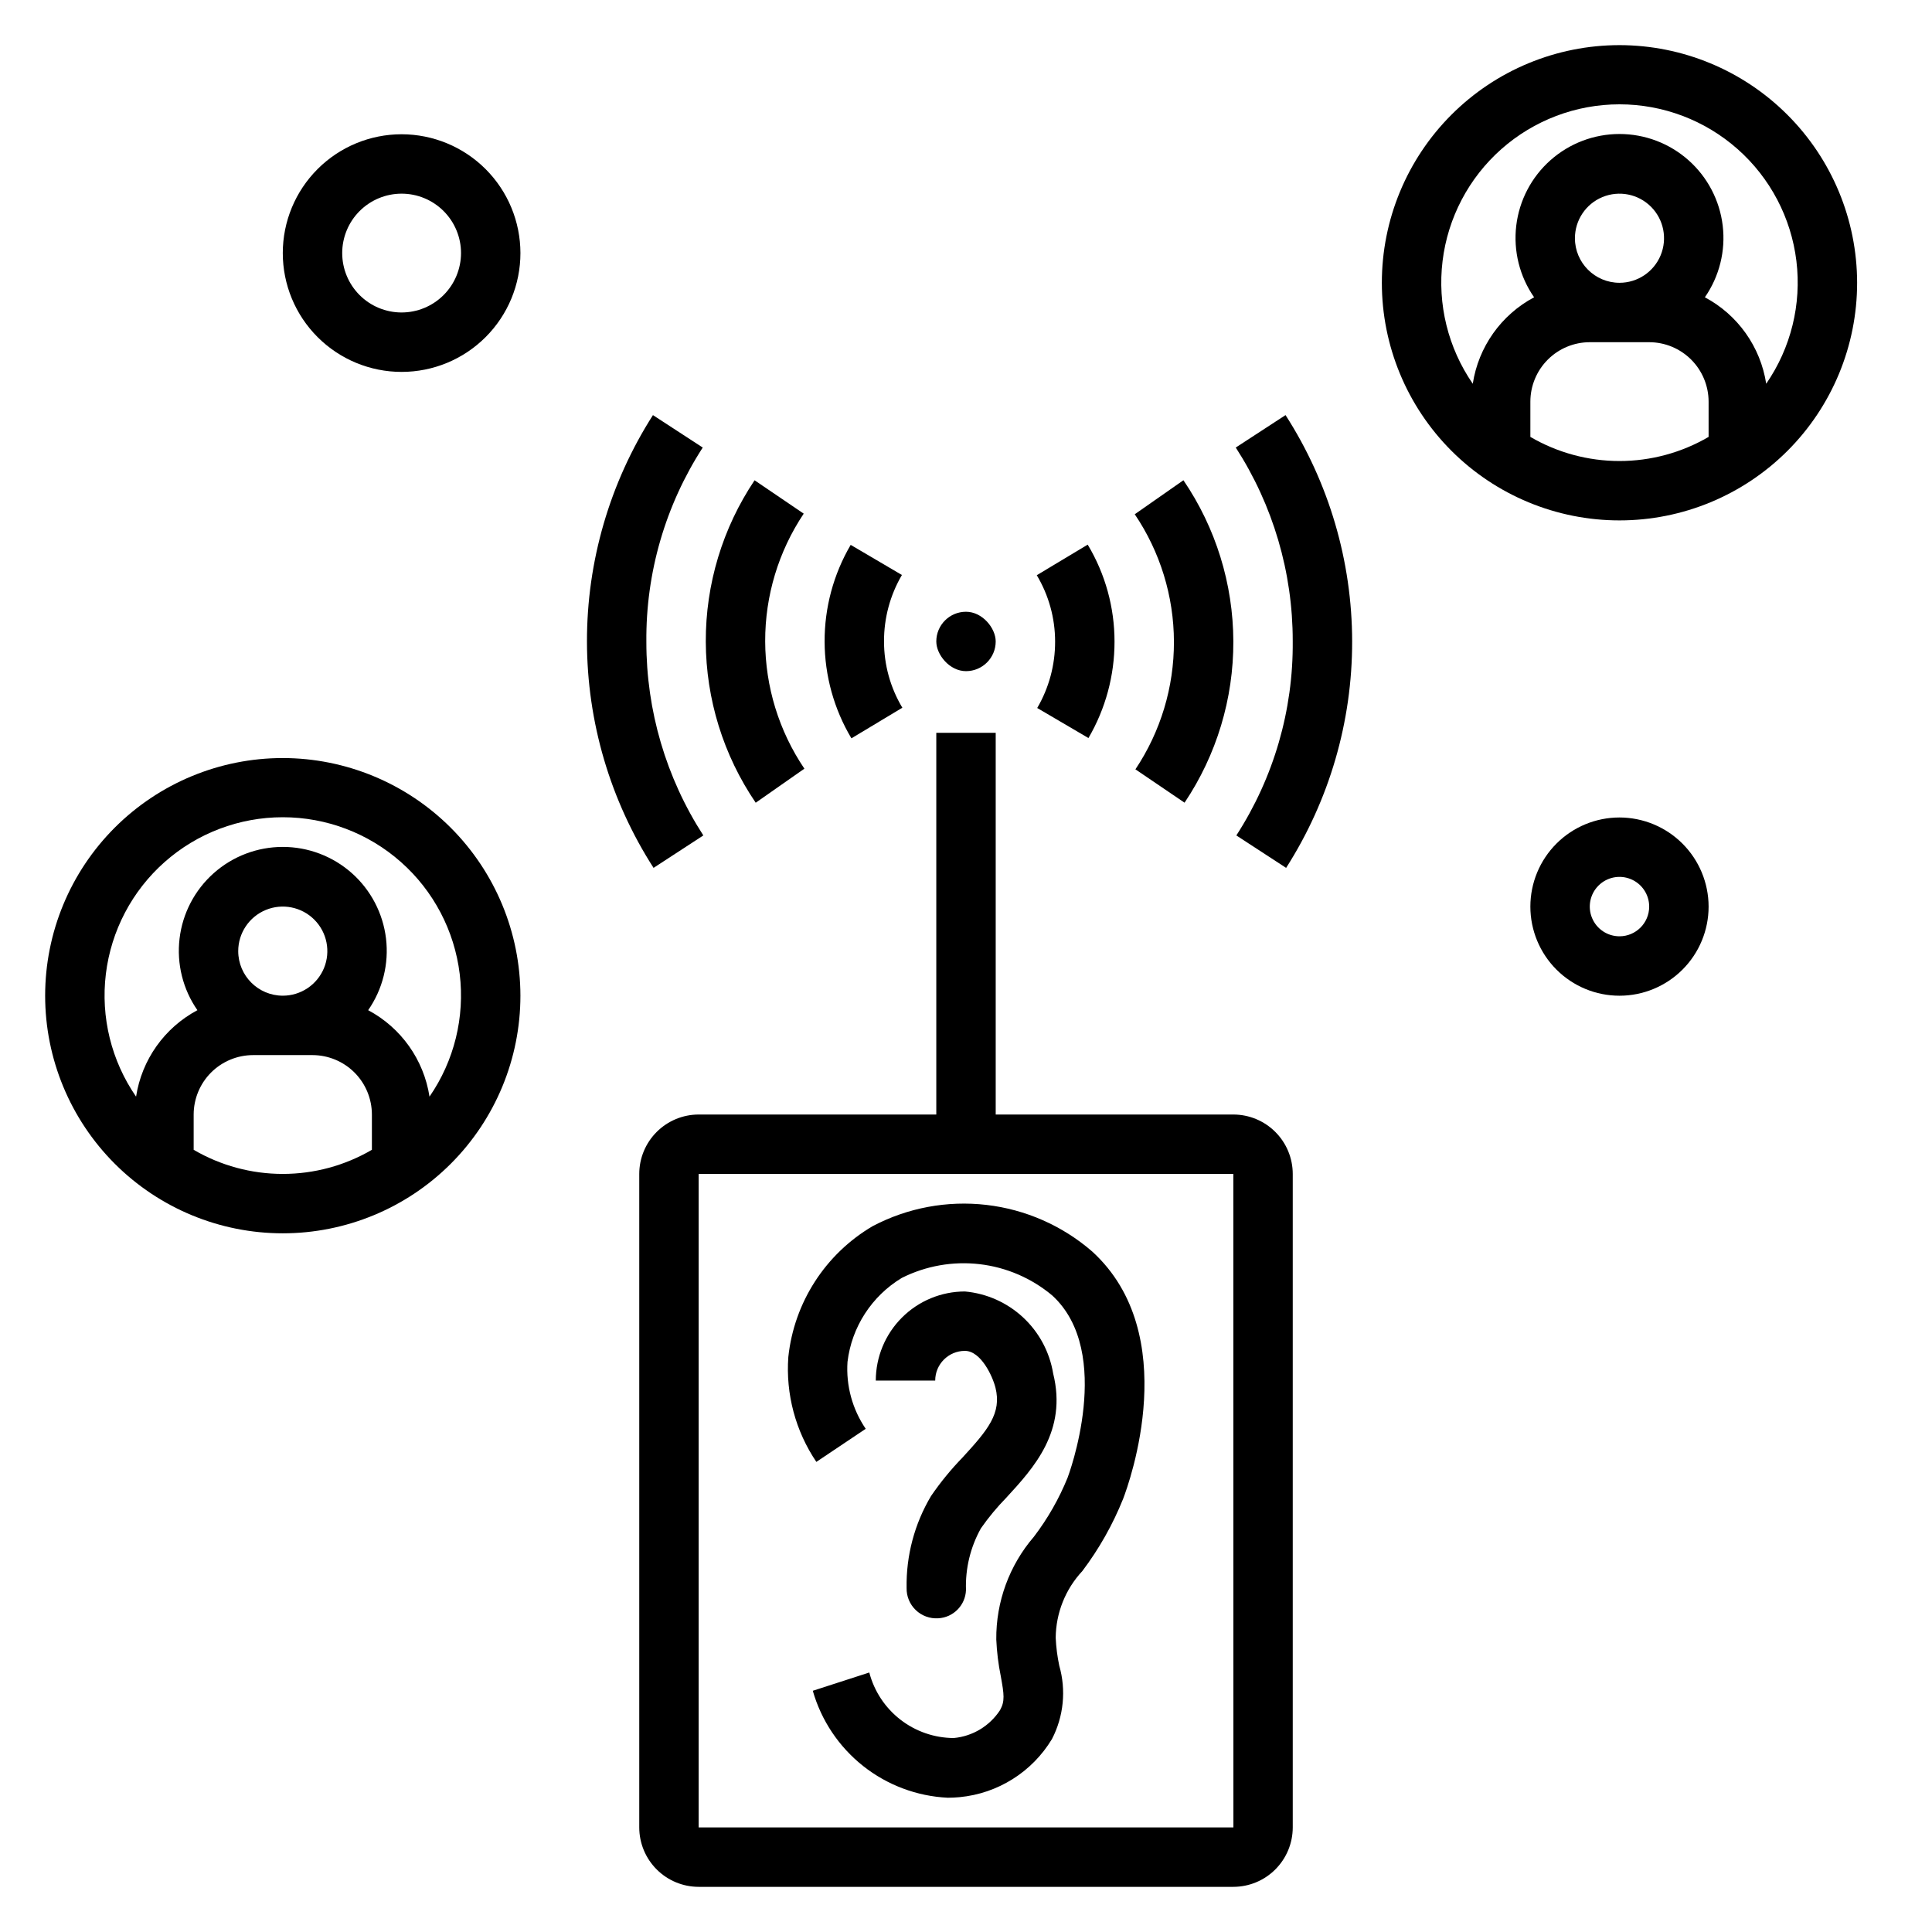 <?xml version="1.0" encoding="UTF-8"?>
<!-- Uploaded to: SVG Repo, www.svgrepo.com, Generator: SVG Repo Mixer Tools -->
<svg fill="#000000" width="800px" height="800px" version="1.1" viewBox="144 144 512 512" xmlns="http://www.w3.org/2000/svg">
 <g>
  <path d="m457.92 356.72c8.48-12.648 12.98-27.543 12.93-42.77-0.055-15.227-4.66-30.09-13.23-42.68l-12.898 9.012c6.738 9.977 10.352 21.73 10.383 33.77 0.031 12.039-3.519 23.816-10.207 33.828z"/>
  <path d="m471.49 262.6c9.879 15.289 15.121 33.109 15.098 51.309 0.164 18.258-5.031 36.16-14.945 51.492l13.191 8.594h0.004c11.449-17.922 17.523-38.75 17.496-60.016-0.027-21.27-6.152-42.082-17.652-59.973z"/>
  <path d="m432.45 339.59c4.531-7.754 6.918-16.574 6.91-25.555 0.004-9.051-2.449-17.934-7.106-25.699l-13.5 8.102 0.004 0.004c3.18 5.316 4.859 11.398 4.856 17.594 0.012 6.184-1.625 12.254-4.742 17.59z"/>
  <path d="m400 306.12c4.348 0 7.871 4.348 7.871 7.871 0 4.348-3.523 7.871-7.871 7.871s-7.871-4.348-7.871-7.871c0-4.348 3.523-7.871 7.871-7.871z"/>
  <path d="m375.27 468.94c-12.527 7.359-20.824 20.223-22.355 34.668-0.711 9.84 1.906 19.633 7.426 27.809l13.082-8.766c-3.543-5.203-5.242-11.445-4.828-17.727 1.105-9.25 6.426-17.469 14.406-22.27 6.371-3.195 13.535-4.461 20.617-3.633 7.078 0.824 13.758 3.707 19.223 8.281 16.574 15.145 4.219 47.961 4.09 48.285-2.273 5.598-5.281 10.867-8.941 15.668-6.516 7.57-10.055 17.25-9.965 27.238 0.145 3.281 0.543 6.543 1.199 9.762 0.875 4.805 1.113 6.59-0.207 8.957-2.75 4.207-7.269 6.93-12.277 7.387-5.121-0.027-10.09-1.742-14.133-4.883-4.047-3.141-6.941-7.527-8.238-12.484l-14.977 4.844h0.004c2.25 7.871 6.914 14.84 13.332 19.926 6.418 5.082 14.266 8.027 22.445 8.418 1.039 0 2.082-0.055 3.129-0.152 10.137-0.965 19.219-6.676 24.477-15.398 3.106-5.996 3.801-12.953 1.938-19.441-0.516-2.434-0.832-4.902-0.945-7.387 0.055-6.582 2.578-12.898 7.07-17.707 4.422-5.863 8.047-12.281 10.785-19.094 1.691-4.398 15.828-43.625-8.164-65.559-7.891-6.856-17.672-11.164-28.055-12.367s-20.887 0.758-30.137 5.625z"/>
  <path d="m410.71 540.87c7.211-7.84 16.191-17.605 12.383-32.902-0.941-5.699-3.746-10.922-7.981-14.855-4.231-3.93-9.648-6.344-15.402-6.859-6.262 0.004-12.266 2.496-16.691 6.922-4.43 4.43-6.918 10.43-6.926 16.691h15.746c0-4.344 3.523-7.867 7.871-7.871 4.242 0 7.34 6.711 8.102 9.77 1.684 6.75-2.016 11.184-8.688 18.441v0.004c-3.082 3.168-5.891 6.598-8.387 10.246-4.387 7.367-6.629 15.812-6.477 24.383-0.047 2.207 0.836 4.328 2.43 5.852 1.594 1.527 3.754 2.312 5.953 2.172 4.027-0.219 7.219-3.481 7.352-7.508-0.191-5.711 1.18-11.363 3.965-16.348 2.023-2.894 4.281-5.613 6.75-8.137z"/>
  <path d="m470.85 439.36h-62.977v-101.15h-15.746v101.15h-62.977c-4.172 0.004-8.172 1.664-11.125 4.617-2.953 2.949-4.613 6.953-4.617 11.125v173.19c0.004 4.172 1.664 8.172 4.617 11.125 2.953 2.953 6.953 4.613 11.125 4.617h141.7c4.172-0.004 8.176-1.664 11.125-4.617 2.953-2.953 4.613-6.953 4.617-11.125v-173.19c-0.004-4.172-1.664-8.176-4.617-11.125-2.949-2.953-6.953-4.613-11.125-4.617zm-141.7 188.93v-173.19h141.7l0.016 173.18z"/>
  <path d="m343.97 271.28c-8.48 12.648-12.984 27.543-12.93 42.77 0.051 15.227 4.66 30.09 13.23 42.68l12.898-9.023v-0.004c-6.738-9.973-10.355-21.727-10.387-33.762-0.031-12.039 3.523-23.809 10.211-33.82z"/>
  <path d="m330.39 365.4c-9.879-15.289-15.121-33.113-15.098-51.316-0.164-18.25 5.031-36.152 14.938-51.48l-13.191-8.594v-0.004c-11.449 17.922-17.52 38.75-17.488 60.02 0.027 21.266 6.152 42.078 17.648 59.969z"/>
  <path d="m369.44 288.4c-4.559 7.781-6.945 16.641-6.91 25.656 0.031 9.016 2.484 17.859 7.102 25.605l13.5-8.102v-0.004c-3.184-5.316-4.863-11.398-4.859-17.594-0.016-6.18 1.621-12.25 4.742-17.582z"/>
  <path d="m218.94 344.89c-16.703 0-32.719 6.637-44.531 18.445-11.809 11.809-18.445 27.828-18.445 44.531s6.637 32.719 18.445 44.531c11.812 11.809 27.828 18.445 44.531 18.445s32.723-6.637 44.531-18.445c11.809-11.812 18.445-27.828 18.445-44.531-0.02-16.695-6.66-32.703-18.465-44.512-11.809-11.805-27.816-18.445-44.512-18.465zm23.617 103.82c-7.168 4.188-15.316 6.391-23.617 6.391-8.297 0-16.449-2.203-23.617-6.391v-9.352c0.008-4.176 1.668-8.176 4.617-11.129 2.953-2.949 6.953-4.609 11.129-4.617h15.742c4.176 0.008 8.176 1.668 11.129 4.617 2.949 2.953 4.609 6.953 4.617 11.129zm-35.426-52.648c0-4.777 2.879-9.082 7.289-10.91 4.414-1.828 9.492-0.816 12.871 2.562 3.375 3.375 4.387 8.453 2.559 12.867-1.828 4.41-6.133 7.289-10.91 7.289-6.519-0.008-11.801-5.289-11.809-11.809zm50.691 38.562c-1.504-9.773-7.527-18.266-16.254-22.914 3.848-5.535 5.527-12.289 4.731-18.984-0.801-6.695-4.027-12.863-9.066-17.34-5.043-4.473-11.551-6.945-18.293-6.945-6.742 0-13.25 2.473-18.289 6.945-5.043 4.477-8.27 10.645-9.066 17.34-0.801 6.695 0.883 13.449 4.727 18.984-8.727 4.648-14.75 13.141-16.254 22.914-6.551-9.496-9.398-21.066-8.004-32.52 1.395-11.453 6.934-22.004 15.57-29.652 8.641-7.652 19.777-11.875 31.316-11.875 11.539 0 22.68 4.223 31.316 11.875 8.637 7.648 14.176 18.199 15.57 29.652s-1.453 23.023-8.004 32.52z"/>
  <path d="m573.18 155.96c-16.703 0-32.723 6.637-44.531 18.445-11.809 11.812-18.445 27.828-18.445 44.531s6.637 32.723 18.445 44.531 27.828 18.445 44.531 18.445 32.719-6.637 44.531-18.445c11.809-11.809 18.445-27.828 18.445-44.531-0.02-16.695-6.66-32.703-18.469-44.508-11.805-11.809-27.812-18.449-44.508-18.469zm23.617 103.82v0.004c-7.168 4.184-15.32 6.391-23.617 6.391-8.301 0-16.449-2.207-23.617-6.391v-9.355c0.008-4.172 1.668-8.176 4.617-11.125 2.953-2.953 6.953-4.613 11.129-4.617h15.742c4.176 0.004 8.176 1.664 11.129 4.617 2.949 2.949 4.609 6.953 4.617 11.125zm-35.426-52.648c0-4.773 2.875-9.082 7.289-10.906 4.414-1.828 9.492-0.82 12.867 2.559 3.379 3.375 4.387 8.457 2.562 12.867-1.828 4.414-6.137 7.289-10.91 7.289-6.519-0.008-11.801-5.289-11.809-11.809zm50.691 38.562v0.004c-1.504-9.773-7.527-18.266-16.254-22.914 3.844-5.539 5.527-12.293 4.727-18.988-0.797-6.691-4.023-12.863-9.066-17.336-5.039-4.477-11.547-6.949-18.289-6.949-6.742 0-13.25 2.473-18.293 6.949-5.039 4.473-8.266 10.645-9.066 17.336-0.797 6.695 0.883 13.449 4.731 18.988-8.727 4.648-14.75 13.141-16.254 22.914-6.551-9.5-9.398-21.07-8.004-32.523s6.934-22 15.57-29.652c8.637-7.648 19.777-11.875 31.316-11.875 11.539 0 22.68 4.227 31.316 11.875 8.637 7.652 14.176 18.199 15.57 29.652 1.395 11.453-1.453 23.023-8.004 32.523z"/>
  <path d="m250.43 179.58c-8.352 0-16.359 3.316-22.266 9.223s-9.223 13.914-9.223 22.266c0 8.352 3.316 16.359 9.223 22.266s13.914 9.223 22.266 9.223c8.352 0 16.359-3.316 22.266-9.223s9.223-13.914 9.223-22.266c-0.008-8.348-3.328-16.352-9.23-22.258-5.906-5.902-13.91-9.223-22.258-9.23zm0 47.23c-4.176 0-8.18-1.656-11.133-4.609s-4.609-6.957-4.609-11.133c0-4.176 1.656-8.18 4.609-11.133s6.957-4.613 11.133-4.613c4.176 0 8.18 1.66 11.133 4.613s4.613 6.957 4.613 11.133c-0.008 4.172-1.668 8.176-4.617 11.125-2.953 2.953-6.953 4.613-11.129 4.617z"/>
  <path d="m573.18 360.64c-6.266 0-12.27 2.488-16.699 6.918-4.43 4.43-6.918 10.438-6.918 16.699 0 6.266 2.488 12.27 6.918 16.699s10.434 6.918 16.699 6.918c6.262 0 12.27-2.488 16.699-6.918 4.43-4.43 6.918-10.434 6.918-16.699-0.008-6.262-2.5-12.262-6.926-16.691-4.43-4.426-10.43-6.918-16.691-6.926zm0 31.488c-3.184 0-6.055-1.918-7.273-4.859s-0.543-6.324 1.707-8.578c2.25-2.25 5.637-2.926 8.578-1.707 2.941 1.219 4.859 4.09 4.859 7.273-0.004 4.348-3.523 7.871-7.871 7.871z"/>
 </g>
</svg>